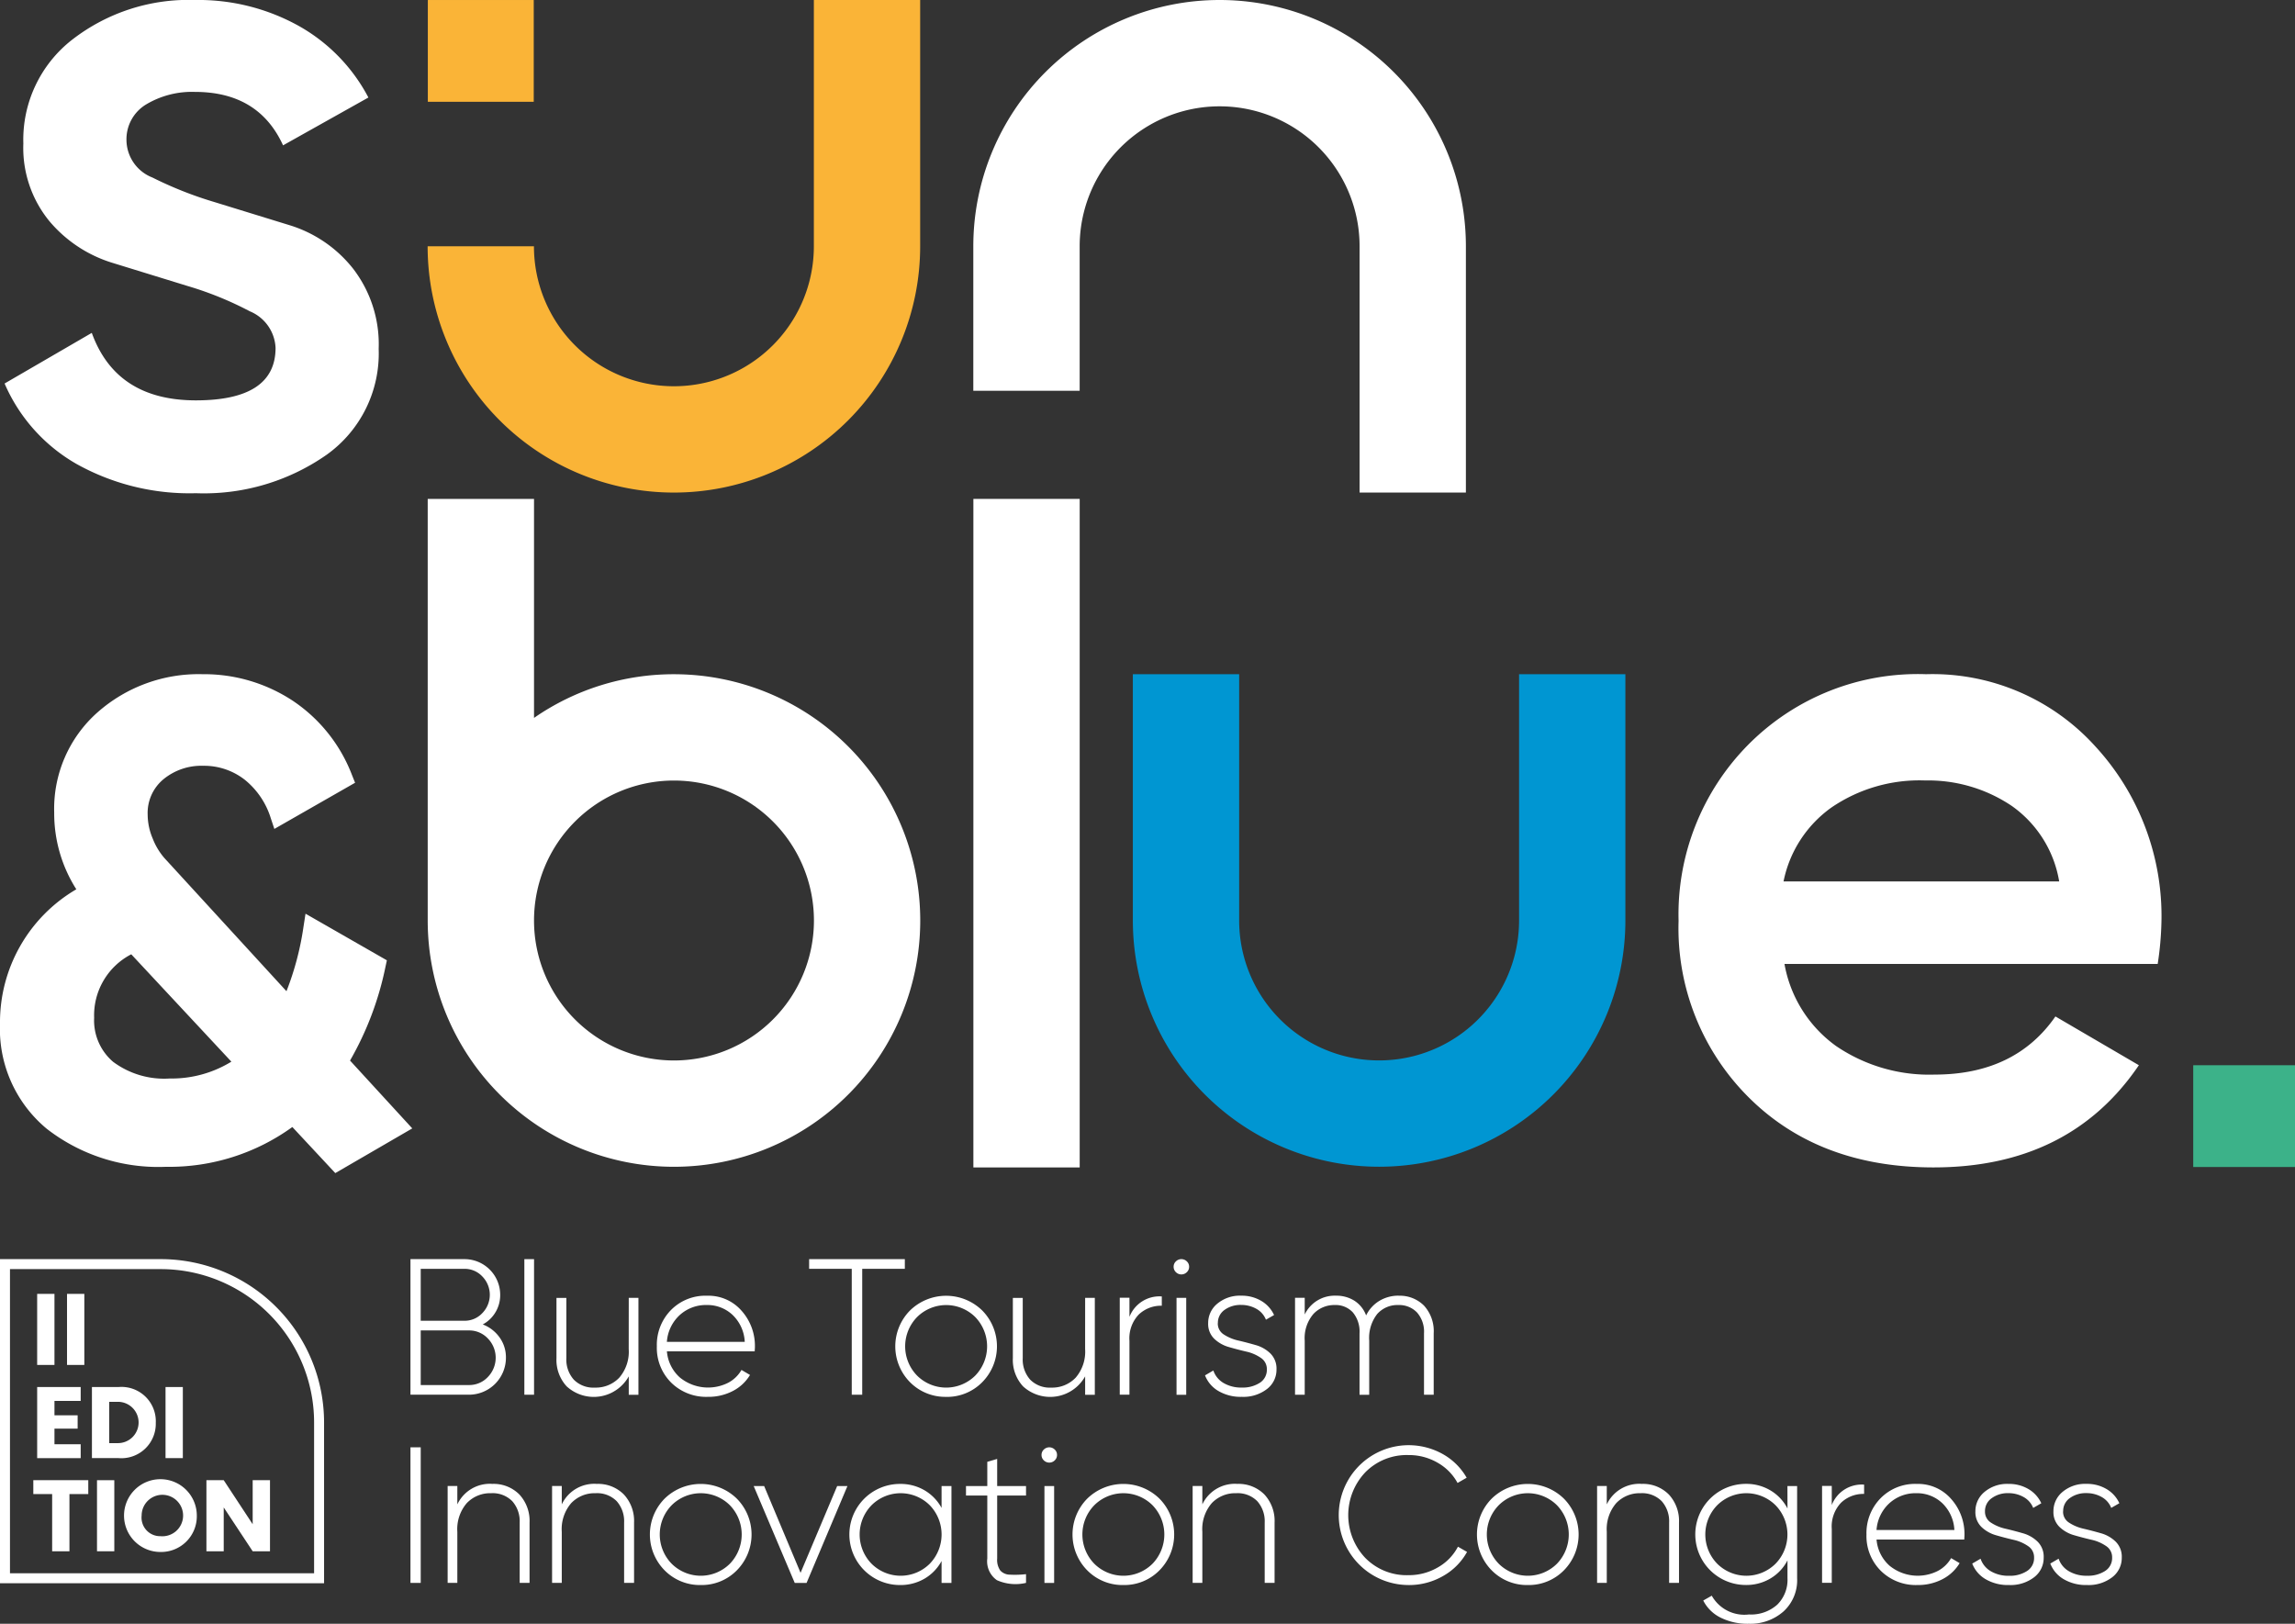 <svg id="LOGO_VER" xmlns="http://www.w3.org/2000/svg" xmlns:xlink="http://www.w3.org/1999/xlink" width="180" height="127.35" viewBox="0 0 180 127.35">
  <rect x="0" y="0" width="180" height="127.35" fill="#333333" stroke="none"/>
  <defs>
    <clipPath id="clip-path">
      <rect id="Rectángulo_838" data-name="Rectángulo 838" width="180" height="127.35" fill="#fff"/>
    </clipPath>
  </defs>
  <g id="Grupo_1490" data-name="Grupo 1490" clip-path="url(#clip-path)">
    <path id="Trazado_1466" data-name="Trazado 1466" d="M10.148,11.056a3.187,3.187,0,0,0,2.037,2.868,29.869,29.869,0,0,0,4.89,1.932l5.846,1.8a10.126,10.126,0,0,1,5,3.414,9.708,9.708,0,0,1,2.007,6.286,9.76,9.76,0,0,1-4.081,8.31A16.792,16.792,0,0,1,15.59,38.682,18.193,18.193,0,0,1,6.251,36.4,13.363,13.363,0,0,1,.588,30.078l6.839-3.971Q9.339,31.4,15.59,31.4t6.251-4.119a3.261,3.261,0,0,0-2.023-2.868,26.548,26.548,0,0,0-4.875-1.982L9.1,20.631A10.464,10.464,0,0,1,4.081,17.32a9.065,9.065,0,0,1-2.022-6.067A9.939,9.939,0,0,1,5.92,3.089,14.877,14.877,0,0,1,15.517,0a16.2,16.2,0,0,1,8.126,2.023,13.774,13.774,0,0,1,5.479,5.625L22.429,11.4q-1.913-4.192-6.912-4.192a7,7,0,0,0-3.824.98,3.187,3.187,0,0,0-1.544,2.867" transform="translate(-0.228 0)" fill="#fff"/>
    <path id="Trazado_1467" data-name="Trazado 1467" d="M144.173,0a19.315,19.315,0,0,0-19.315,19.315V30.647H133.2V19.316a10.977,10.977,0,0,1,21.954,0V38.631h8.338V19.316A19.315,19.315,0,0,0,144.173,0" transform="translate(-48.52 0)" fill="#fff"/>
    <rect id="Rectángulo_829" data-name="Rectángulo 829" width="8.306" height="7.982" transform="translate(33.556 0.001)" fill="#fab437"/>
    <path id="Trazado_1468" data-name="Trazado 1468" d="M85.15,0V19.316a10.977,10.977,0,1,1-21.954,0H54.858a19.315,19.315,0,1,0,38.63,0V0Z" transform="translate(-21.318 0)" fill="#fab437"/>
    <path id="Trazado_1469" data-name="Trazado 1469" d="M27.454,116.788a24.625,24.625,0,0,0,2.778-7.347l.111-.515-6.381-3.656-.161,1.039a22.649,22.649,0,0,1-1.333,5.04L12.889,100.9a5.215,5.215,0,0,1-.907-1.511,4.856,4.856,0,0,1-.4-1.882,3.431,3.431,0,0,1,1.208-2.757,4.67,4.67,0,0,1,3.141-1.08,5.174,5.174,0,0,1,3.246,1.079,6.24,6.24,0,0,1,2.063,3.038l.278.834L27.85,95l-.234-.582a12.283,12.283,0,0,0-4.68-5.867,12.647,12.647,0,0,0-7.054-2.065,11.974,11.974,0,0,0-8.241,3,10.1,10.1,0,0,0-3.39,7.863,11.075,11.075,0,0,0,1.735,6.007A12.081,12.081,0,0,0,0,113.9a10.169,10.169,0,0,0,3.669,8.24,14.255,14.255,0,0,0,9.351,2.981A16.462,16.462,0,0,0,22.929,122l3.369,3.614,6.037-3.505Zm-9.307.086a8.936,8.936,0,0,1-4.837,1.321,6.7,6.7,0,0,1-4.44-1.31,4.26,4.26,0,0,1-1.486-3.445,5.385,5.385,0,0,1,2.911-4.986Z" transform="translate(0 -33.61)" fill="#fff"/>
    <path id="Trazado_1470" data-name="Trazado 1470" d="M223.634,109.212a10.088,10.088,0,0,0,4.044,6.434,12.993,12.993,0,0,0,7.721,2.243q6.323,0,9.486-4.56l6.545,3.824q-5.443,8.016-16.1,8.015-8.974,0-14.487-5.478a18.719,18.719,0,0,1-5.515-13.862,18.919,18.919,0,0,1,5.441-13.789,18.717,18.717,0,0,1,13.972-5.552,17.2,17.2,0,0,1,13.274,5.662A19.633,19.633,0,0,1,253.2,105.9a24.628,24.628,0,0,1-.294,3.309Zm-.074-6.471h21.62a9.062,9.062,0,0,0-3.714-5.92,11.728,11.728,0,0,0-6.8-2,12.23,12.23,0,0,0-7.354,2.124,9.379,9.379,0,0,0-3.751,5.791" transform="translate(-83.675 -33.61)" fill="#fff"/>
    <rect id="Rectángulo_830" data-name="Rectángulo 830" width="8.338" height="52.432" transform="translate(76.344 39.128)" fill="#fff"/>
    <rect id="Rectángulo_831" data-name="Rectángulo 831" width="7.982" height="7.982" transform="translate(172.018 83.545)" fill="#3cb289"/>
    <path id="Trazado_1471" data-name="Trazado 1471" d="M74.183,77.749a19.222,19.222,0,0,0-10.977,3.425V64H54.868V97.064A19.315,19.315,0,1,0,74.183,77.749m0,30.292A10.977,10.977,0,1,1,85.16,97.064a10.977,10.977,0,0,1-10.977,10.977" transform="translate(-21.322 -24.87)" fill="#fff"/>
    <path id="Trazado_1472" data-name="Trazado 1472" d="M175.615,86.489V105.8a10.977,10.977,0,0,1-21.954,0V86.489h-8.338V105.8a19.315,19.315,0,1,0,38.63,0V86.489Z" transform="translate(-56.472 -33.61)" fill="#0096d2"/>
    <path id="Trazado_1473" data-name="Trazado 1473" d="M58.321,166.637a2.869,2.869,0,0,1,1.322,1.017,2.666,2.666,0,0,1,.5,1.595,2.9,2.9,0,0,1-2.9,2.9H52.655V161.517h4.238a2.8,2.8,0,0,1,2.8,2.795,2.607,2.607,0,0,1-.373,1.376,2.558,2.558,0,0,1-.995.95m-1.428-4.36H53.46v4.071h3.433a1.887,1.887,0,0,0,1.4-.6,2.054,2.054,0,0,0,0-2.871,1.89,1.89,0,0,0-1.4-.6m.35,9.114a1.992,1.992,0,0,0,1.481-.63,2.164,2.164,0,0,0,0-3.023,2,2,0,0,0-1.481-.63H53.46v4.284Z" transform="translate(-20.462 -62.765)" fill="#fff"/>
    <rect id="Rectángulo_832" data-name="Rectángulo 832" width="0.76" height="10.633" transform="translate(41.126 98.753)" fill="#fff"/>
    <path id="Trazado_1474" data-name="Trazado 1474" d="M77.056,166.486h.759v7.6h-.759v-1.443a3.143,3.143,0,0,1-4.869.783,3.052,3.052,0,0,1-.8-2.211v-4.725h.775v4.725a2.363,2.363,0,0,0,.585,1.686,2.15,2.15,0,0,0,1.648.623,2.536,2.536,0,0,0,1.914-.775,3.121,3.121,0,0,0,.744-2.248Z" transform="translate(-27.742 -64.696)" fill="#fff"/>
    <path id="Trazado_1475" data-name="Trazado 1475" d="M88.2,166.213a3.439,3.439,0,0,1,2.712,1.185,4.121,4.121,0,0,1,1.041,2.811c0,.04,0,.1-.007.182s-.008.142-.008.182H85.051a3.072,3.072,0,0,0,1.025,2.059,3.5,3.5,0,0,0,3.791.4,2.6,2.6,0,0,0,1.033-1l.668.394a3.365,3.365,0,0,1-1.337,1.253,4.122,4.122,0,0,1-1.975.463,3.9,3.9,0,0,1-2.871-1.116,3.843,3.843,0,0,1-1.124-2.849,3.9,3.9,0,0,1,1.1-2.834,3.783,3.783,0,0,1,2.833-1.131m0,.729a3.049,3.049,0,0,0-2.158.806,3.142,3.142,0,0,0-.987,2.081h6.107a3.125,3.125,0,0,0-.965-2.12,2.87,2.87,0,0,0-2-.767" transform="translate(-32.744 -64.59)" fill="#fff"/>
    <path id="Trazado_1476" data-name="Trazado 1476" d="M111.3,161.517v.76h-3.342v9.874h-.821v-9.874h-3.343v-.76Z" transform="translate(-40.333 -62.765)" fill="#fff"/>
    <path id="Trazado_1477" data-name="Trazado 1477" d="M118.843,174.143A3.882,3.882,0,0,1,116.01,173a4,4,0,0,1,0-5.637,4.054,4.054,0,0,1,5.651,0,4,4,0,0,1,0,5.637,3.863,3.863,0,0,1-2.818,1.146m-2.286-1.671a3.236,3.236,0,0,0,4.565,0,3.3,3.3,0,0,0,0-4.588,3.236,3.236,0,0,0-4.565,0,3.284,3.284,0,0,0,0,4.588" transform="translate(-44.63 -64.59)" fill="#fff"/>
    <path id="Trazado_1478" data-name="Trazado 1478" d="M135.6,166.486h.759v7.6H135.6v-1.443a3.143,3.143,0,0,1-4.869.783,3.052,3.052,0,0,1-.8-2.211v-4.725h.775v4.725a2.363,2.363,0,0,0,.585,1.686,2.15,2.15,0,0,0,1.648.623,2.536,2.536,0,0,0,1.914-.775,3.121,3.121,0,0,0,.745-2.248Z" transform="translate(-50.491 -64.696)" fill="#fff"/>
    <path id="Trazado_1479" data-name="Trazado 1479" d="M144.406,167.907a2.521,2.521,0,0,1,2.537-1.6v.729a2.527,2.527,0,0,0-1.809.691,2.705,2.705,0,0,0-.729,2.058v4.224h-.76v-7.6h.76Z" transform="translate(-55.821 -64.629)" fill="#fff"/>
    <path id="Trazado_1480" data-name="Trazado 1480" d="M151.587,162.542a.605.605,0,0,1-.851,0,.577.577,0,0,1-.182-.433.563.563,0,0,1,.182-.418.607.607,0,0,1,.851,0,.561.561,0,0,1,.182.418.574.574,0,0,1-.182.433m-.805,2.013h.76v7.6h-.76Z" transform="translate(-58.505 -62.765)" fill="#fff"/>
    <path id="Trazado_1481" data-name="Trazado 1481" d="M155.582,168.37a1.008,1.008,0,0,0,.471.881,3.452,3.452,0,0,0,1.155.479c.455.106.909.226,1.36.356a2.688,2.688,0,0,1,1.147.661,1.659,1.659,0,0,1,.471,1.238,1.9,1.9,0,0,1-.752,1.549,3.029,3.029,0,0,1-1.967.608,3.452,3.452,0,0,1-1.846-.463,2.438,2.438,0,0,1-1.041-1.222l.654-.38a1.8,1.8,0,0,0,.8.979,2.7,2.7,0,0,0,1.436.358,2.466,2.466,0,0,0,1.406-.372,1.2,1.2,0,0,0,.554-1.056,1.043,1.043,0,0,0-.471-.9,3.25,3.25,0,0,0-1.154-.495q-.683-.159-1.36-.356a2.719,2.719,0,0,1-1.147-.653,1.615,1.615,0,0,1-.471-1.216,1.948,1.948,0,0,1,.722-1.534,2.744,2.744,0,0,1,1.86-.623,3,3,0,0,1,1.587.41,2.487,2.487,0,0,1,1,1.108l-.638.365a1.677,1.677,0,0,0-.759-.858,2.4,2.4,0,0,0-1.185-.3,2.125,2.125,0,0,0-1.3.388,1.23,1.23,0,0,0-.525,1.041" transform="translate(-60.069 -64.59)" fill="#fff"/>
    <path id="Trazado_1482" data-name="Trazado 1482" d="M174.246,166.213a2.678,2.678,0,0,1,2,.775,2.968,2.968,0,0,1,.76,2.172v4.816h-.76V169.16a2.271,2.271,0,0,0-.554-1.64,1.939,1.939,0,0,0-1.466-.578,2.117,2.117,0,0,0-1.648.7,3.041,3.041,0,0,0-.63,2.1v4.238h-.759V169.16a2.356,2.356,0,0,0-.524-1.64,1.825,1.825,0,0,0-1.421-.578,2.23,2.23,0,0,0-1.678.707,2.909,2.909,0,0,0-.676,2.089v4.238h-.76v-7.6h.76v1.307a2.6,2.6,0,0,1,2.446-1.474,2.634,2.634,0,0,1,1.459.4,2.328,2.328,0,0,1,.911,1.148,2.718,2.718,0,0,1,1.071-1.162,2.9,2.9,0,0,1,1.466-.388" transform="translate(-64.559 -64.59)" fill="#fff"/>
    <rect id="Rectángulo_833" data-name="Rectángulo 833" width="0.805" height="10.634" transform="translate(32.193 113.511)" fill="#fff"/>
    <path id="Trazado_1483" data-name="Trazado 1483" d="M60.9,190.352a2.846,2.846,0,0,1,2.15.828,3.05,3.05,0,0,1,.8,2.21v4.725h-.775V193.39a2.369,2.369,0,0,0-.584-1.686,2.155,2.155,0,0,0-1.648-.623,2.539,2.539,0,0,0-1.914.775,3.12,3.12,0,0,0-.744,2.248v4.011h-.76v-7.6h.76v1.443a2.821,2.821,0,0,1,2.719-1.61" transform="translate(-22.316 -73.971)" fill="#fff"/>
    <path id="Trazado_1484" data-name="Trazado 1484" d="M74.3,190.352a2.846,2.846,0,0,1,2.15.828,3.05,3.05,0,0,1,.8,2.21v4.725H76.47V193.39a2.369,2.369,0,0,0-.584-1.686,2.155,2.155,0,0,0-1.648-.623,2.539,2.539,0,0,0-1.914.775,3.12,3.12,0,0,0-.744,2.248v4.011h-.76v-7.6h.76v1.443a2.821,2.821,0,0,1,2.719-1.61" transform="translate(-27.52 -73.971)" fill="#fff"/>
    <path id="Trazado_1485" data-name="Trazado 1485" d="M87.362,198.283a3.882,3.882,0,0,1-2.833-1.146,4,4,0,0,1,0-5.636,4.054,4.054,0,0,1,5.651,0,4,4,0,0,1,0,5.636,3.863,3.863,0,0,1-2.818,1.146m-2.286-1.671a3.236,3.236,0,0,0,4.565,0,3.3,3.3,0,0,0,0-4.588,3.236,3.236,0,0,0-4.565,0,3.284,3.284,0,0,0,0,4.588" transform="translate(-32.396 -73.971)" fill="#fff"/>
    <path id="Trazado_1486" data-name="Trazado 1486" d="M103.233,190.626h.805l-3.206,7.6h-.927l-3.22-7.6h.82l2.856,6.806Z" transform="translate(-37.572 -74.077)" fill="#fff"/>
    <path id="Trazado_1487" data-name="Trazado 1487" d="M116.21,190.52h.775v7.6h-.775V196.4a3.586,3.586,0,0,1-1.337,1.383,3.729,3.729,0,0,1-1.929.5,3.965,3.965,0,0,1,0-7.93,3.718,3.718,0,0,1,1.929.5,3.582,3.582,0,0,1,1.337,1.382Zm-5.492,6.092a3.236,3.236,0,0,0,4.565,0,3.3,3.3,0,0,0,0-4.588,3.236,3.236,0,0,0-4.565,0,3.284,3.284,0,0,0,0,4.588" transform="translate(-42.361 -73.971)" fill="#fff"/>
    <path id="Trazado_1488" data-name="Trazado 1488" d="M128.627,190.019h-2.263v4.937a1.456,1.456,0,0,0,.243.942,1.026,1.026,0,0,0,.744.326,7.653,7.653,0,0,0,1.276-.039v.684a3.579,3.579,0,0,1-2.286-.213,1.8,1.8,0,0,1-.752-1.7v-4.937h-1.671v-.745h1.671v-1.9l.775-.227v2.126h2.263Z" transform="translate(-48.154 -72.726)" fill="#fff"/>
    <path id="Trazado_1489" data-name="Trazado 1489" d="M134.642,186.682a.607.607,0,0,1-.851,0,.576.576,0,0,1-.182-.433.561.561,0,0,1,.182-.418.607.607,0,0,1,.851,0,.559.559,0,0,1,.182.418.574.574,0,0,1-.182.433m-.805,2.013h.76v7.6h-.76Z" transform="translate(-51.92 -72.146)" fill="#fff"/>
    <path id="Trazado_1490" data-name="Trazado 1490" d="M141.578,198.283a3.882,3.882,0,0,1-2.833-1.146,4,4,0,0,1,0-5.636,4.054,4.054,0,0,1,5.651,0,4,4,0,0,1,0,5.636,3.863,3.863,0,0,1-2.818,1.146m-2.286-1.671a3.236,3.236,0,0,0,4.565,0,3.3,3.3,0,0,0,0-4.588,3.236,3.236,0,0,0-4.565,0,3.284,3.284,0,0,0,0,4.588" transform="translate(-53.465 -73.971)" fill="#fff"/>
    <path id="Trazado_1491" data-name="Trazado 1491" d="M156.468,190.352a2.846,2.846,0,0,1,2.15.828,3.05,3.05,0,0,1,.8,2.21v4.725h-.775V193.39a2.369,2.369,0,0,0-.585-1.686,2.155,2.155,0,0,0-1.648-.623,2.539,2.539,0,0,0-1.914.775,3.12,3.12,0,0,0-.744,2.248v4.011h-.76v-7.6h.76v1.443a2.821,2.821,0,0,1,2.719-1.61" transform="translate(-59.451 -73.971)" fill="#fff"/>
    <path id="Trazado_1492" data-name="Trazado 1492" d="M177.178,196.352a5.484,5.484,0,1,1,2.674-10.277,4.926,4.926,0,0,1,1.883,1.861l-.714.41a4.025,4.025,0,0,0-1.564-1.587,4.454,4.454,0,0,0-2.279-.6,4.544,4.544,0,0,0-3.4,1.36,4.883,4.883,0,0,0,0,6.7,4.541,4.541,0,0,0,3.4,1.359,4.489,4.489,0,0,0,2.294-.607,3.987,3.987,0,0,0,1.58-1.626l.714.41a4.86,4.86,0,0,1-1.884,1.891,5.332,5.332,0,0,1-2.7.707" transform="translate(-66.703 -72.04)" fill="#fff"/>
    <path id="Trazado_1493" data-name="Trazado 1493" d="M193.46,198.283a3.882,3.882,0,0,1-2.833-1.146,4,4,0,0,1,0-5.636,4.054,4.054,0,0,1,5.651,0,4,4,0,0,1,0,5.636,3.863,3.863,0,0,1-2.818,1.146m-2.286-1.671a3.236,3.236,0,0,0,4.565,0,3.3,3.3,0,0,0,0-4.588,3.236,3.236,0,0,0-4.565,0,3.284,3.284,0,0,0,0,4.588" transform="translate(-73.626 -73.971)" fill="#fff"/>
    <path id="Trazado_1494" data-name="Trazado 1494" d="M208.35,190.352a2.846,2.846,0,0,1,2.15.828,3.05,3.05,0,0,1,.8,2.21v4.725h-.775V193.39a2.369,2.369,0,0,0-.584-1.686,2.155,2.155,0,0,0-1.648-.623,2.539,2.539,0,0,0-1.914.775,3.12,3.12,0,0,0-.744,2.248v4.011h-.76v-7.6h.76v1.443a2.821,2.821,0,0,1,2.719-1.61" transform="translate(-79.613 -73.971)" fill="#fff"/>
    <path id="Trazado_1495" data-name="Trazado 1495" d="M224.718,190.52h.76v7.231a3.316,3.316,0,0,1-1.079,2.613,3.926,3.926,0,0,1-2.7.957,4.752,4.752,0,0,1-2.233-.486,3.03,3.03,0,0,1-1.352-1.337l.669-.38a2.931,2.931,0,0,0,2.916,1.473,3.085,3.085,0,0,0,2.218-.767,2.731,2.731,0,0,0,.805-2.074v-1.4a3.543,3.543,0,0,1-1.329,1.413,3.684,3.684,0,0,1-1.937.516,3.965,3.965,0,0,1,0-7.93,3.684,3.684,0,0,1,1.937.517,3.539,3.539,0,0,1,1.329,1.413Zm-5.507,6.092a3.245,3.245,0,0,0,4.573,0,3.284,3.284,0,0,0,0-4.588,3.245,3.245,0,0,0-4.573,0,3.284,3.284,0,0,0,0,4.588" transform="translate(-84.527 -73.971)" fill="#fff"/>
    <path id="Trazado_1496" data-name="Trazado 1496" d="M234.5,192.047a2.52,2.52,0,0,1,2.537-1.6v.729a2.528,2.528,0,0,0-1.809.691,2.7,2.7,0,0,0-.728,2.058v4.224h-.761v-7.6h.761Z" transform="translate(-90.832 -74.01)" fill="#fff"/>
    <path id="Trazado_1497" data-name="Trazado 1497" d="M243.368,190.353a3.439,3.439,0,0,1,2.712,1.185,4.121,4.121,0,0,1,1.041,2.811c0,.04,0,.1-.007.182s-.008.142-.008.182h-6.882a3.072,3.072,0,0,0,1.025,2.059,3.5,3.5,0,0,0,3.791.4,2.6,2.6,0,0,0,1.033-1l.668.394a3.365,3.365,0,0,1-1.337,1.253,4.122,4.122,0,0,1-1.975.463,3.9,3.9,0,0,1-2.871-1.116,3.843,3.843,0,0,1-1.124-2.849,3.9,3.9,0,0,1,1.1-2.834,3.783,3.783,0,0,1,2.833-1.131m0,.729a3.049,3.049,0,0,0-2.158.806,3.142,3.142,0,0,0-.987,2.081h6.107a3.125,3.125,0,0,0-.965-2.12,2.87,2.87,0,0,0-2-.767" transform="translate(-93.044 -73.971)" fill="#fff"/>
    <path id="Trazado_1498" data-name="Trazado 1498" d="M254,192.51a1.008,1.008,0,0,0,.471.881,3.452,3.452,0,0,0,1.155.479c.455.106.909.226,1.36.356a2.688,2.688,0,0,1,1.147.661,1.659,1.659,0,0,1,.471,1.238,1.9,1.9,0,0,1-.752,1.549,3.029,3.029,0,0,1-1.967.608,3.453,3.453,0,0,1-1.846-.463A2.438,2.438,0,0,1,253,196.6l.654-.38a1.8,1.8,0,0,0,.8.979,2.7,2.7,0,0,0,1.436.358,2.466,2.466,0,0,0,1.406-.372,1.2,1.2,0,0,0,.555-1.056,1.044,1.044,0,0,0-.471-.9,3.25,3.25,0,0,0-1.154-.495q-.683-.159-1.36-.356a2.718,2.718,0,0,1-1.147-.653,1.616,1.616,0,0,1-.471-1.216,1.948,1.948,0,0,1,.722-1.534,2.744,2.744,0,0,1,1.861-.623,3,3,0,0,1,1.587.41,2.487,2.487,0,0,1,1,1.108l-.638.365a1.677,1.677,0,0,0-.759-.858,2.4,2.4,0,0,0-1.185-.3,2.125,2.125,0,0,0-1.3.388A1.23,1.23,0,0,0,254,192.51" transform="translate(-98.315 -73.971)" fill="#fff"/>
    <path id="Trazado_1499" data-name="Trazado 1499" d="M264.016,192.51a1.008,1.008,0,0,0,.471.881,3.451,3.451,0,0,0,1.155.479c.455.106.909.226,1.36.356a2.688,2.688,0,0,1,1.147.661,1.659,1.659,0,0,1,.471,1.238,1.9,1.9,0,0,1-.752,1.549,3.029,3.029,0,0,1-1.967.608,3.453,3.453,0,0,1-1.846-.463,2.438,2.438,0,0,1-1.041-1.222l.654-.38a1.8,1.8,0,0,0,.8.979,2.7,2.7,0,0,0,1.436.358,2.466,2.466,0,0,0,1.406-.372,1.2,1.2,0,0,0,.554-1.056,1.043,1.043,0,0,0-.471-.9,3.25,3.25,0,0,0-1.154-.495q-.683-.159-1.36-.356a2.718,2.718,0,0,1-1.147-.653,1.613,1.613,0,0,1-.471-1.216,1.948,1.948,0,0,1,.722-1.534,2.744,2.744,0,0,1,1.861-.623,3,3,0,0,1,1.587.41,2.487,2.487,0,0,1,1,1.108l-.638.365a1.677,1.677,0,0,0-.759-.858,2.4,2.4,0,0,0-1.185-.3,2.125,2.125,0,0,0-1.3.388,1.23,1.23,0,0,0-.525,1.041" transform="translate(-102.207 -73.971)" fill="#fff"/>
    <rect id="Rectángulo_834" data-name="Rectángulo 834" width="1.357" height="5.573" transform="translate(2.915 101.477)" fill="#fff"/>
    <rect id="Rectángulo_835" data-name="Rectángulo 835" width="1.357" height="5.573" transform="translate(5.257 101.477)" fill="#fff"/>
    <path id="Trazado_1500" data-name="Trazado 1500" d="M8.181,179.013H6.125v1.127H7.943v1.048H6.125v1.223H8.181V183.5H4.768v-5.574H8.181Z" transform="translate(-1.853 -69.142)" fill="#fff"/>
    <path id="Trazado_1501" data-name="Trazado 1501" d="M16.8,180.712a2.7,2.7,0,0,1-2.921,2.787H11.793v-5.574h2.088a2.692,2.692,0,0,1,2.921,2.787m-3.009,1.612a1.62,1.62,0,1,0,0-3.239H13.15v3.239Z" transform="translate(-4.583 -69.142)" fill="#fff"/>
    <rect id="Rectángulo_836" data-name="Rectángulo 836" width="1.357" height="5.574" transform="translate(12.983 108.783)" fill="#fff"/>
    <path id="Trazado_1502" data-name="Trazado 1502" d="M4.274,189.875H8.585v1.088H7.108v4.486H5.751v-4.486H4.274Z" transform="translate(-1.661 -73.785)" fill="#fff"/>
    <rect id="Rectángulo_837" data-name="Rectángulo 837" width="1.357" height="5.574" transform="translate(7.608 116.09)" fill="#fff"/>
    <path id="Trazado_1503" data-name="Trazado 1503" d="M18.764,195.454a2.854,2.854,0,1,1,2.85-2.858,2.8,2.8,0,0,1-2.85,2.858m0-1.238a1.626,1.626,0,1,0-1.477-1.62,1.457,1.457,0,0,0,1.477,1.62" transform="translate(-6.178 -73.735)" fill="#fff"/>
    <path id="Trazado_1504" data-name="Trazado 1504" d="M31.467,189.875v5.574H30.109l-2.271-3.438v3.438H26.481v-5.574h1.357l2.271,3.454v-3.454Z" transform="translate(-10.291 -73.785)" fill="#fff"/>
    <path id="Trazado_1505" data-name="Trazado 1505" d="M25.418,186.935H0V161.517H12.617a12.814,12.814,0,0,1,12.8,12.8ZM.783,186.152H24.635V174.317A12.031,12.031,0,0,0,12.617,162.3H.783Z" transform="translate(0 -62.765)" fill="#fff"/>
  </g>
</svg>
